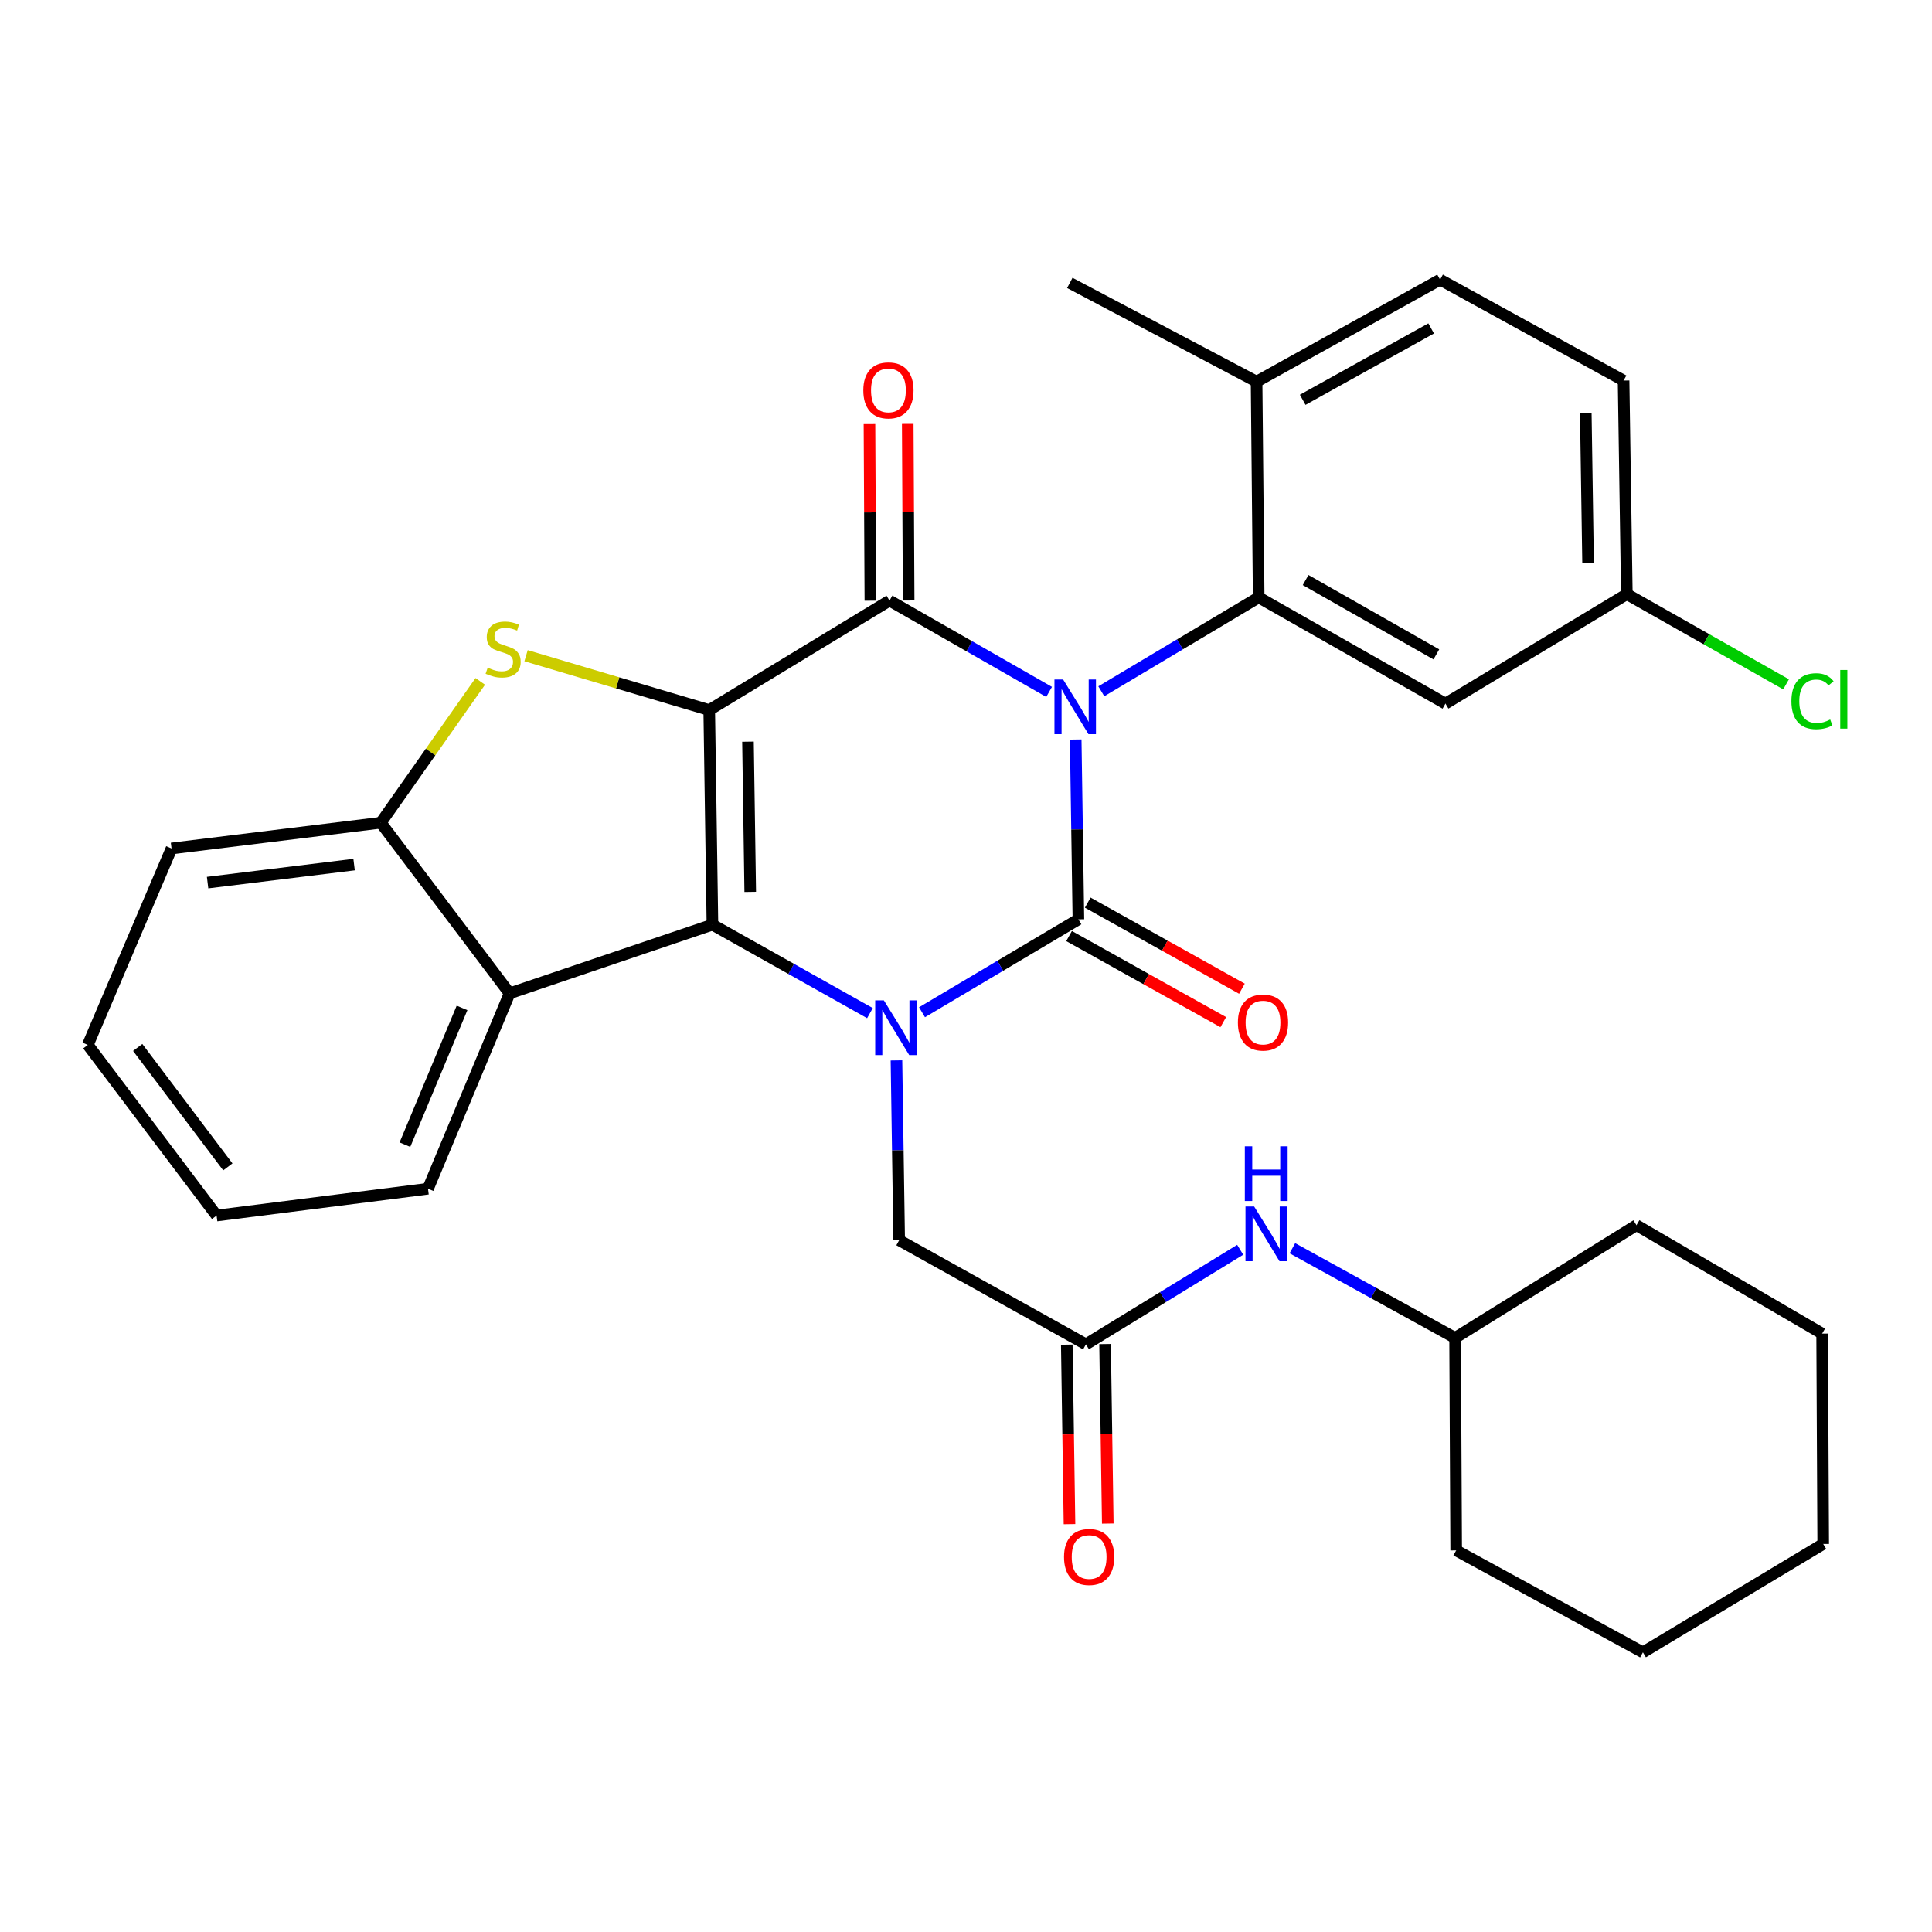 <?xml version='1.0' encoding='iso-8859-1'?>
<svg version='1.1' baseProfile='full'
              xmlns='http://www.w3.org/2000/svg'
                      xmlns:rdkit='http://www.rdkit.org/xml'
                      xmlns:xlink='http://www.w3.org/1999/xlink'
                  xml:space='preserve'
width='1000px' height='1000px' viewBox='0 0 1000 1000'>
<!-- END OF HEADER -->
<rect style='opacity:1.0;fill:#FFFFFF;stroke:none' width='1000' height='1000' x='0' y='0'> </rect>
<path class='bond-1' d='M 556.779,382.763 L 557.477,429.306' style='fill:none;fill-rule:evenodd;stroke:#0000FF;stroke-width:6px;stroke-linecap:butt;stroke-linejoin:miter;stroke-opacity:1' />
<path class='bond-1' d='M 557.477,429.306 L 558.176,475.848' style='fill:none;fill-rule:evenodd;stroke:#000000;stroke-width:6px;stroke-linecap:butt;stroke-linejoin:miter;stroke-opacity:1' />
<path class='bond-2' d='M 543.017,358.125 L 501.714,334.496' style='fill:none;fill-rule:evenodd;stroke:#0000FF;stroke-width:6px;stroke-linecap:butt;stroke-linejoin:miter;stroke-opacity:1' />
<path class='bond-2' d='M 501.714,334.496 L 460.412,310.867' style='fill:none;fill-rule:evenodd;stroke:#000000;stroke-width:6px;stroke-linecap:butt;stroke-linejoin:miter;stroke-opacity:1' />
<path class='bond-6' d='M 570.029,357.798 L 610.761,333.501' style='fill:none;fill-rule:evenodd;stroke:#0000FF;stroke-width:6px;stroke-linecap:butt;stroke-linejoin:miter;stroke-opacity:1' />
<path class='bond-6' d='M 610.761,333.501 L 651.493,309.205' style='fill:none;fill-rule:evenodd;stroke:#000000;stroke-width:6px;stroke-linecap:butt;stroke-linejoin:miter;stroke-opacity:1' />
<path class='bond-0' d='M 367.094,367.515 L 460.412,310.867' style='fill:none;fill-rule:evenodd;stroke:#000000;stroke-width:6px;stroke-linecap:butt;stroke-linejoin:miter;stroke-opacity:1' />
<path class='bond-4' d='M 367.094,367.515 L 368.757,478.611' style='fill:none;fill-rule:evenodd;stroke:#000000;stroke-width:6px;stroke-linecap:butt;stroke-linejoin:miter;stroke-opacity:1' />
<path class='bond-4' d='M 387.156,383.883 L 388.32,461.65' style='fill:none;fill-rule:evenodd;stroke:#000000;stroke-width:6px;stroke-linecap:butt;stroke-linejoin:miter;stroke-opacity:1' />
<path class='bond-5' d='M 367.094,367.515 L 319.69,353.451' style='fill:none;fill-rule:evenodd;stroke:#000000;stroke-width:6px;stroke-linecap:butt;stroke-linejoin:miter;stroke-opacity:1' />
<path class='bond-5' d='M 319.69,353.451 L 272.286,339.386' style='fill:none;fill-rule:evenodd;stroke:#CCCC00;stroke-width:6px;stroke-linecap:butt;stroke-linejoin:miter;stroke-opacity:1' />
<path class='bond-3' d='M 558.176,475.848 L 517.705,499.891' style='fill:none;fill-rule:evenodd;stroke:#000000;stroke-width:6px;stroke-linecap:butt;stroke-linejoin:miter;stroke-opacity:1' />
<path class='bond-3' d='M 517.705,499.891 L 477.233,523.934' style='fill:none;fill-rule:evenodd;stroke:#0000FF;stroke-width:6px;stroke-linecap:butt;stroke-linejoin:miter;stroke-opacity:1' />
<path class='bond-12' d='M 553.347,484.499 L 593.255,506.775' style='fill:none;fill-rule:evenodd;stroke:#000000;stroke-width:6px;stroke-linecap:butt;stroke-linejoin:miter;stroke-opacity:1' />
<path class='bond-12' d='M 593.255,506.775 L 633.163,529.051' style='fill:none;fill-rule:evenodd;stroke:#FF0000;stroke-width:6px;stroke-linecap:butt;stroke-linejoin:miter;stroke-opacity:1' />
<path class='bond-12' d='M 563.005,467.197 L 602.913,489.473' style='fill:none;fill-rule:evenodd;stroke:#000000;stroke-width:6px;stroke-linecap:butt;stroke-linejoin:miter;stroke-opacity:1' />
<path class='bond-12' d='M 602.913,489.473 L 642.821,511.749' style='fill:none;fill-rule:evenodd;stroke:#FF0000;stroke-width:6px;stroke-linecap:butt;stroke-linejoin:miter;stroke-opacity:1' />
<path class='bond-13' d='M 470.319,310.816 L 470.083,265.115' style='fill:none;fill-rule:evenodd;stroke:#000000;stroke-width:6px;stroke-linecap:butt;stroke-linejoin:miter;stroke-opacity:1' />
<path class='bond-13' d='M 470.083,265.115 L 469.848,219.415' style='fill:none;fill-rule:evenodd;stroke:#FF0000;stroke-width:6px;stroke-linecap:butt;stroke-linejoin:miter;stroke-opacity:1' />
<path class='bond-13' d='M 450.504,310.918 L 450.269,265.217' style='fill:none;fill-rule:evenodd;stroke:#000000;stroke-width:6px;stroke-linecap:butt;stroke-linejoin:miter;stroke-opacity:1' />
<path class='bond-13' d='M 450.269,265.217 L 450.033,219.517' style='fill:none;fill-rule:evenodd;stroke:#FF0000;stroke-width:6px;stroke-linecap:butt;stroke-linejoin:miter;stroke-opacity:1' />
<path class='bond-9' d='M 464.003,548.856 L 464.706,595.393' style='fill:none;fill-rule:evenodd;stroke:#0000FF;stroke-width:6px;stroke-linecap:butt;stroke-linejoin:miter;stroke-opacity:1' />
<path class='bond-9' d='M 464.706,595.393 L 465.409,641.93' style='fill:none;fill-rule:evenodd;stroke:#000000;stroke-width:6px;stroke-linecap:butt;stroke-linejoin:miter;stroke-opacity:1' />
<path class='bond-32' d='M 450.284,524.387 L 409.52,501.499' style='fill:none;fill-rule:evenodd;stroke:#0000FF;stroke-width:6px;stroke-linecap:butt;stroke-linejoin:miter;stroke-opacity:1' />
<path class='bond-32' d='M 409.52,501.499 L 368.757,478.611' style='fill:none;fill-rule:evenodd;stroke:#000000;stroke-width:6px;stroke-linecap:butt;stroke-linejoin:miter;stroke-opacity:1' />
<path class='bond-7' d='M 368.757,478.611 L 263.771,514.157' style='fill:none;fill-rule:evenodd;stroke:#000000;stroke-width:6px;stroke-linecap:butt;stroke-linejoin:miter;stroke-opacity:1' />
<path class='bond-8' d='M 248.594,352.679 L 222.849,389.264' style='fill:none;fill-rule:evenodd;stroke:#CCCC00;stroke-width:6px;stroke-linecap:butt;stroke-linejoin:miter;stroke-opacity:1' />
<path class='bond-8' d='M 222.849,389.264 L 197.105,425.848' style='fill:none;fill-rule:evenodd;stroke:#000000;stroke-width:6px;stroke-linecap:butt;stroke-linejoin:miter;stroke-opacity:1' />
<path class='bond-11' d='M 651.493,309.205 L 748.157,364.18' style='fill:none;fill-rule:evenodd;stroke:#000000;stroke-width:6px;stroke-linecap:butt;stroke-linejoin:miter;stroke-opacity:1' />
<path class='bond-11' d='M 675.789,300.227 L 743.453,338.709' style='fill:none;fill-rule:evenodd;stroke:#000000;stroke-width:6px;stroke-linecap:butt;stroke-linejoin:miter;stroke-opacity:1' />
<path class='bond-14' d='M 651.493,309.205 L 650.404,197.537' style='fill:none;fill-rule:evenodd;stroke:#000000;stroke-width:6px;stroke-linecap:butt;stroke-linejoin:miter;stroke-opacity:1' />
<path class='bond-21' d='M 263.771,514.157 L 221.532,615.279' style='fill:none;fill-rule:evenodd;stroke:#000000;stroke-width:6px;stroke-linecap:butt;stroke-linejoin:miter;stroke-opacity:1' />
<path class='bond-21' d='M 239.151,521.688 L 209.584,592.473' style='fill:none;fill-rule:evenodd;stroke:#000000;stroke-width:6px;stroke-linecap:butt;stroke-linejoin:miter;stroke-opacity:1' />
<path class='bond-34' d='M 263.771,514.157 L 197.105,425.848' style='fill:none;fill-rule:evenodd;stroke:#000000;stroke-width:6px;stroke-linecap:butt;stroke-linejoin:miter;stroke-opacity:1' />
<path class='bond-23' d='M 197.105,425.848 L 88.783,439.168' style='fill:none;fill-rule:evenodd;stroke:#000000;stroke-width:6px;stroke-linecap:butt;stroke-linejoin:miter;stroke-opacity:1' />
<path class='bond-23' d='M 183.275,447.513 L 107.45,456.837' style='fill:none;fill-rule:evenodd;stroke:#000000;stroke-width:6px;stroke-linecap:butt;stroke-linejoin:miter;stroke-opacity:1' />
<path class='bond-10' d='M 465.409,641.93 L 562.073,695.826' style='fill:none;fill-rule:evenodd;stroke:#000000;stroke-width:6px;stroke-linecap:butt;stroke-linejoin:miter;stroke-opacity:1' />
<path class='bond-15' d='M 562.073,695.826 L 601.999,671.357' style='fill:none;fill-rule:evenodd;stroke:#000000;stroke-width:6px;stroke-linecap:butt;stroke-linejoin:miter;stroke-opacity:1' />
<path class='bond-15' d='M 601.999,671.357 L 641.925,646.887' style='fill:none;fill-rule:evenodd;stroke:#0000FF;stroke-width:6px;stroke-linecap:butt;stroke-linejoin:miter;stroke-opacity:1' />
<path class='bond-16' d='M 552.167,695.976 L 552.869,742.433' style='fill:none;fill-rule:evenodd;stroke:#000000;stroke-width:6px;stroke-linecap:butt;stroke-linejoin:miter;stroke-opacity:1' />
<path class='bond-16' d='M 552.869,742.433 L 553.571,788.89' style='fill:none;fill-rule:evenodd;stroke:#FF0000;stroke-width:6px;stroke-linecap:butt;stroke-linejoin:miter;stroke-opacity:1' />
<path class='bond-16' d='M 571.979,695.677 L 572.682,742.133' style='fill:none;fill-rule:evenodd;stroke:#000000;stroke-width:6px;stroke-linecap:butt;stroke-linejoin:miter;stroke-opacity:1' />
<path class='bond-16' d='M 572.682,742.133 L 573.384,788.59' style='fill:none;fill-rule:evenodd;stroke:#FF0000;stroke-width:6px;stroke-linecap:butt;stroke-linejoin:miter;stroke-opacity:1' />
<path class='bond-18' d='M 748.157,364.18 L 842.047,307.52' style='fill:none;fill-rule:evenodd;stroke:#000000;stroke-width:6px;stroke-linecap:butt;stroke-linejoin:miter;stroke-opacity:1' />
<path class='bond-17' d='M 650.404,197.537 L 745.383,144.752' style='fill:none;fill-rule:evenodd;stroke:#000000;stroke-width:6px;stroke-linecap:butt;stroke-linejoin:miter;stroke-opacity:1' />
<path class='bond-17' d='M 674.276,206.939 L 740.762,169.989' style='fill:none;fill-rule:evenodd;stroke:#000000;stroke-width:6px;stroke-linecap:butt;stroke-linejoin:miter;stroke-opacity:1' />
<path class='bond-24' d='M 650.404,197.537 L 553.729,146.436' style='fill:none;fill-rule:evenodd;stroke:#000000;stroke-width:6px;stroke-linecap:butt;stroke-linejoin:miter;stroke-opacity:1' />
<path class='bond-22' d='M 668.932,646.084 L 711.043,669.293' style='fill:none;fill-rule:evenodd;stroke:#0000FF;stroke-width:6px;stroke-linecap:butt;stroke-linejoin:miter;stroke-opacity:1' />
<path class='bond-22' d='M 711.043,669.293 L 753.155,692.502' style='fill:none;fill-rule:evenodd;stroke:#000000;stroke-width:6px;stroke-linecap:butt;stroke-linejoin:miter;stroke-opacity:1' />
<path class='bond-19' d='M 745.383,144.752 L 840.362,196.975' style='fill:none;fill-rule:evenodd;stroke:#000000;stroke-width:6px;stroke-linecap:butt;stroke-linejoin:miter;stroke-opacity:1' />
<path class='bond-20' d='M 842.047,307.52 L 883.257,330.863' style='fill:none;fill-rule:evenodd;stroke:#000000;stroke-width:6px;stroke-linecap:butt;stroke-linejoin:miter;stroke-opacity:1' />
<path class='bond-20' d='M 883.257,330.863 L 924.468,354.207' style='fill:none;fill-rule:evenodd;stroke:#00CC00;stroke-width:6px;stroke-linecap:butt;stroke-linejoin:miter;stroke-opacity:1' />
<path class='bond-33' d='M 842.047,307.52 L 840.362,196.975' style='fill:none;fill-rule:evenodd;stroke:#000000;stroke-width:6px;stroke-linecap:butt;stroke-linejoin:miter;stroke-opacity:1' />
<path class='bond-33' d='M 821.981,291.24 L 820.802,213.859' style='fill:none;fill-rule:evenodd;stroke:#000000;stroke-width:6px;stroke-linecap:butt;stroke-linejoin:miter;stroke-opacity:1' />
<path class='bond-27' d='M 221.532,615.279 L 112.11,629.16' style='fill:none;fill-rule:evenodd;stroke:#000000;stroke-width:6px;stroke-linecap:butt;stroke-linejoin:miter;stroke-opacity:1' />
<path class='bond-25' d='M 753.155,692.502 L 753.716,802.485' style='fill:none;fill-rule:evenodd;stroke:#000000;stroke-width:6px;stroke-linecap:butt;stroke-linejoin:miter;stroke-opacity:1' />
<path class='bond-26' d='M 753.155,692.502 L 847.033,634.158' style='fill:none;fill-rule:evenodd;stroke:#000000;stroke-width:6px;stroke-linecap:butt;stroke-linejoin:miter;stroke-opacity:1' />
<path class='bond-28' d='M 88.783,439.168 L 45.455,540.841' style='fill:none;fill-rule:evenodd;stroke:#000000;stroke-width:6px;stroke-linecap:butt;stroke-linejoin:miter;stroke-opacity:1' />
<path class='bond-29' d='M 753.716,802.485 L 850.369,855.248' style='fill:none;fill-rule:evenodd;stroke:#000000;stroke-width:6px;stroke-linecap:butt;stroke-linejoin:miter;stroke-opacity:1' />
<path class='bond-30' d='M 847.033,634.158 L 943.136,690.267' style='fill:none;fill-rule:evenodd;stroke:#000000;stroke-width:6px;stroke-linecap:butt;stroke-linejoin:miter;stroke-opacity:1' />
<path class='bond-35' d='M 112.11,629.16 L 45.455,540.841' style='fill:none;fill-rule:evenodd;stroke:#000000;stroke-width:6px;stroke-linecap:butt;stroke-linejoin:miter;stroke-opacity:1' />
<path class='bond-35' d='M 117.928,603.976 L 71.269,542.152' style='fill:none;fill-rule:evenodd;stroke:#000000;stroke-width:6px;stroke-linecap:butt;stroke-linejoin:miter;stroke-opacity:1' />
<path class='bond-36' d='M 850.369,855.248 L 943.686,799.15' style='fill:none;fill-rule:evenodd;stroke:#000000;stroke-width:6px;stroke-linecap:butt;stroke-linejoin:miter;stroke-opacity:1' />
<path class='bond-31' d='M 943.136,690.267 L 943.686,799.15' style='fill:none;fill-rule:evenodd;stroke:#000000;stroke-width:6px;stroke-linecap:butt;stroke-linejoin:miter;stroke-opacity:1' />
<path  class='atom-0' d='M 550.265 351.693
L 559.545 366.693
Q 560.465 368.173, 561.945 370.853
Q 563.425 373.533, 563.505 373.693
L 563.505 351.693
L 567.265 351.693
L 567.265 380.013
L 563.385 380.013
L 553.425 363.613
Q 552.265 361.693, 551.025 359.493
Q 549.825 357.293, 549.465 356.613
L 549.465 380.013
L 545.785 380.013
L 545.785 351.693
L 550.265 351.693
' fill='#0000FF'/>
<path  class='atom-4' d='M 457.487 517.786
L 466.767 532.786
Q 467.687 534.266, 469.167 536.946
Q 470.647 539.626, 470.727 539.786
L 470.727 517.786
L 474.487 517.786
L 474.487 546.106
L 470.607 546.106
L 460.647 529.706
Q 459.487 527.786, 458.247 525.586
Q 457.047 523.386, 456.687 522.706
L 456.687 546.106
L 453.007 546.106
L 453.007 517.786
L 457.487 517.786
' fill='#0000FF'/>
<path  class='atom-6' d='M 252.424 345.587
Q 252.744 345.707, 254.064 346.267
Q 255.384 346.827, 256.824 347.187
Q 258.304 347.507, 259.744 347.507
Q 262.424 347.507, 263.984 346.227
Q 265.544 344.907, 265.544 342.627
Q 265.544 341.067, 264.744 340.107
Q 263.984 339.147, 262.784 338.627
Q 261.584 338.107, 259.584 337.507
Q 257.064 336.747, 255.544 336.027
Q 254.064 335.307, 252.984 333.787
Q 251.944 332.267, 251.944 329.707
Q 251.944 326.147, 254.344 323.947
Q 256.784 321.747, 261.584 321.747
Q 264.864 321.747, 268.584 323.307
L 267.664 326.387
Q 264.264 324.987, 261.704 324.987
Q 258.944 324.987, 257.424 326.147
Q 255.904 327.267, 255.944 329.227
Q 255.944 330.747, 256.704 331.667
Q 257.504 332.587, 258.624 333.107
Q 259.784 333.627, 261.704 334.227
Q 264.264 335.027, 265.784 335.827
Q 267.304 336.627, 268.384 338.267
Q 269.504 339.867, 269.504 342.627
Q 269.504 346.547, 266.864 348.667
Q 264.264 350.747, 259.904 350.747
Q 257.384 350.747, 255.464 350.187
Q 253.584 349.667, 251.344 348.747
L 252.424 345.587
' fill='#CCCC00'/>
<path  class='atom-13' d='M 640.728 529.263
Q 640.728 522.463, 644.088 518.663
Q 647.448 514.863, 653.728 514.863
Q 660.008 514.863, 663.368 518.663
Q 666.728 522.463, 666.728 529.263
Q 666.728 536.143, 663.328 540.063
Q 659.928 543.943, 653.728 543.943
Q 647.488 543.943, 644.088 540.063
Q 640.728 536.183, 640.728 529.263
M 653.728 540.743
Q 658.048 540.743, 660.368 537.863
Q 662.728 534.943, 662.728 529.263
Q 662.728 523.703, 660.368 520.903
Q 658.048 518.063, 653.728 518.063
Q 649.408 518.063, 647.048 520.863
Q 644.728 523.663, 644.728 529.263
Q 644.728 534.983, 647.048 537.863
Q 649.408 540.743, 653.728 540.743
' fill='#FF0000'/>
<path  class='atom-14' d='M 446.85 202.064
Q 446.85 195.264, 450.21 191.464
Q 453.57 187.664, 459.85 187.664
Q 466.13 187.664, 469.49 191.464
Q 472.85 195.264, 472.85 202.064
Q 472.85 208.944, 469.45 212.864
Q 466.05 216.744, 459.85 216.744
Q 453.61 216.744, 450.21 212.864
Q 446.85 208.984, 446.85 202.064
M 459.85 213.544
Q 464.17 213.544, 466.49 210.664
Q 468.85 207.744, 468.85 202.064
Q 468.85 196.504, 466.49 193.704
Q 464.17 190.864, 459.85 190.864
Q 455.53 190.864, 453.17 193.664
Q 450.85 196.464, 450.85 202.064
Q 450.85 207.784, 453.17 210.664
Q 455.53 213.544, 459.85 213.544
' fill='#FF0000'/>
<path  class='atom-16' d='M 649.141 624.467
L 658.421 639.467
Q 659.341 640.947, 660.821 643.627
Q 662.301 646.307, 662.381 646.467
L 662.381 624.467
L 666.141 624.467
L 666.141 652.787
L 662.261 652.787
L 652.301 636.387
Q 651.141 634.467, 649.901 632.267
Q 648.701 630.067, 648.341 629.387
L 648.341 652.787
L 644.661 652.787
L 644.661 624.467
L 649.141 624.467
' fill='#0000FF'/>
<path  class='atom-16' d='M 644.321 593.315
L 648.161 593.315
L 648.161 605.355
L 662.641 605.355
L 662.641 593.315
L 666.481 593.315
L 666.481 621.635
L 662.641 621.635
L 662.641 608.555
L 648.161 608.555
L 648.161 621.635
L 644.321 621.635
L 644.321 593.315
' fill='#0000FF'/>
<path  class='atom-17' d='M 550.735 805.89
Q 550.735 799.09, 554.095 795.29
Q 557.455 791.49, 563.735 791.49
Q 570.015 791.49, 573.375 795.29
Q 576.735 799.09, 576.735 805.89
Q 576.735 812.77, 573.335 816.69
Q 569.935 820.57, 563.735 820.57
Q 557.495 820.57, 554.095 816.69
Q 550.735 812.81, 550.735 805.89
M 563.735 817.37
Q 568.055 817.37, 570.375 814.49
Q 572.735 811.57, 572.735 805.89
Q 572.735 800.33, 570.375 797.53
Q 568.055 794.69, 563.735 794.69
Q 559.415 794.69, 557.055 797.49
Q 554.735 800.29, 554.735 805.89
Q 554.735 811.61, 557.055 814.49
Q 559.415 817.37, 563.735 817.37
' fill='#FF0000'/>
<path  class='atom-21' d='M 927.229 362.936
Q 927.229 355.896, 930.509 352.216
Q 933.829 348.496, 940.109 348.496
Q 945.949 348.496, 949.069 352.616
L 946.429 354.776
Q 944.149 351.776, 940.109 351.776
Q 935.829 351.776, 933.549 354.656
Q 931.309 357.496, 931.309 362.936
Q 931.309 368.536, 933.629 371.416
Q 935.989 374.296, 940.549 374.296
Q 943.669 374.296, 947.309 372.416
L 948.429 375.416
Q 946.949 376.376, 944.709 376.936
Q 942.469 377.496, 939.989 377.496
Q 933.829 377.496, 930.509 373.736
Q 927.229 369.976, 927.229 362.936
' fill='#00CC00'/>
<path  class='atom-21' d='M 952.509 346.776
L 956.189 346.776
L 956.189 377.136
L 952.509 377.136
L 952.509 346.776
' fill='#00CC00'/>
</svg>
